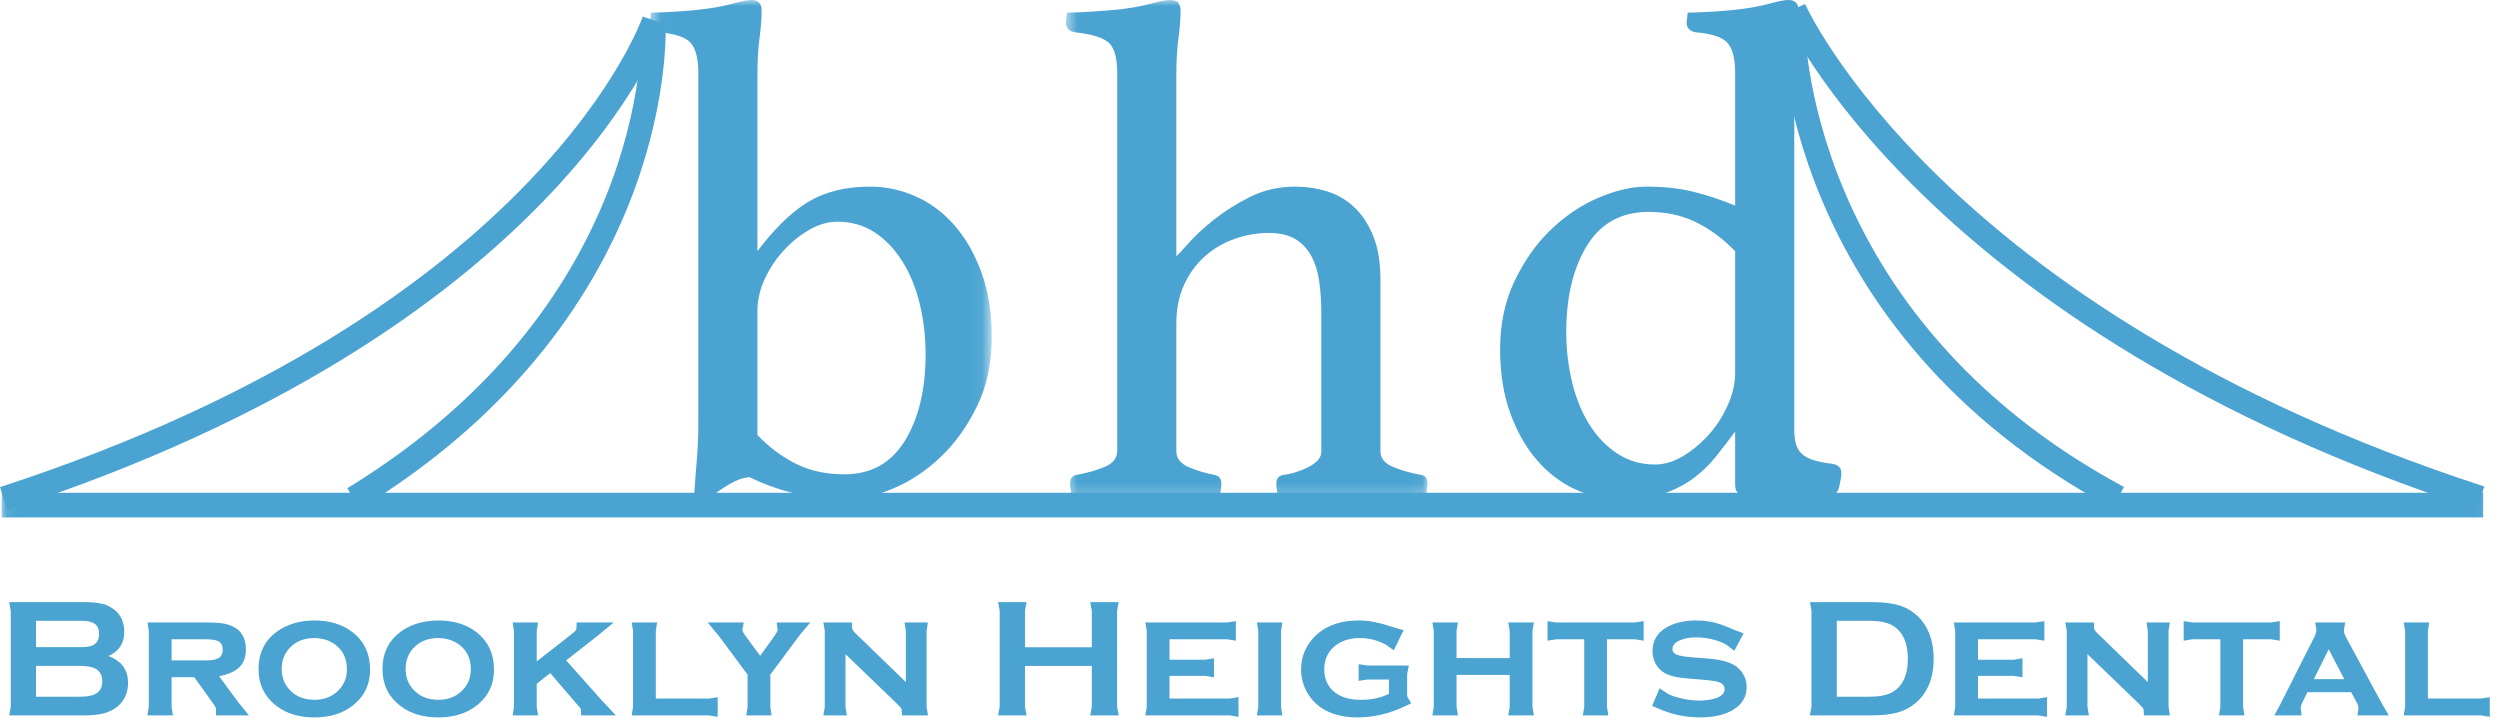 <?xml version="1.0" encoding="utf-8"?>
<svg xmlns="http://www.w3.org/2000/svg" width="210" height="61" viewBox="0 0 210 61" fill="none">
<mask id="mask0_6342_416" style="mask-type:luminance" maskUnits="userSpaceOnUse" x="54" y="0" width="30" height="42">
<path d="M82.808 0.5V41.465H55.08V0.5H82.808Z" fill="white" stroke="#1D1D1D"/>
</mask>
<g mask="url(#mask0_6342_416)">
<path d="M63.142 0.499C63.336 0.499 63.392 0.549 63.406 0.564C63.425 0.584 63.478 0.659 63.478 0.883C63.478 1.363 63.446 1.902 63.381 2.498L63.306 3.115C63.184 4.008 63.125 5.094 63.124 6.365V22.596L64.024 21.401C65.361 19.624 66.661 18.343 67.919 17.53L68.17 17.373C69.485 16.585 71.115 16.177 73.084 16.177C74.186 16.177 75.254 16.377 76.288 16.776L76.729 16.959C77.747 17.414 78.662 18.06 79.475 18.904L79.817 19.277C80.71 20.304 81.435 21.575 81.985 23.097H81.986C82.531 24.605 82.808 26.333 82.808 28.29C82.808 30.428 82.408 32.296 81.621 33.907C80.918 35.343 80.074 36.576 79.089 37.607L78.659 38.036C77.481 39.157 76.195 40.007 74.8 40.59C73.389 41.181 72.119 41.465 70.983 41.465C69.528 41.465 68.136 41.293 66.802 40.95C65.455 40.605 64.251 40.165 63.186 39.632L63.059 39.568L62.917 39.581C62.422 39.627 61.949 39.761 61.501 39.985L61.499 39.986C61.192 40.14 60.905 40.3 60.639 40.468L60.379 40.639C60.064 40.855 59.778 41.054 59.523 41.23C59.413 41.306 59.327 41.353 59.264 41.38C59.199 41.408 59.177 41.407 59.189 41.407C59.063 41.407 58.943 41.387 58.826 41.352C58.857 40.866 58.889 40.426 58.92 40.031V40.03C58.959 39.54 58.999 39.059 59.039 38.588V38.587C59.058 38.348 59.075 38.107 59.09 37.863L59.128 37.122C59.148 36.623 59.159 36.057 59.159 35.423V6.129C59.159 4.92 58.951 3.933 58.42 3.302L58.306 3.179C58.026 2.903 57.65 2.701 57.215 2.554C56.722 2.386 56.12 2.277 55.419 2.215C55.236 2.187 55.165 2.133 55.138 2.105C55.117 2.082 55.08 2.028 55.08 1.885C55.08 1.789 55.089 1.679 55.107 1.555C55.583 1.544 56.177 1.516 56.887 1.471C57.817 1.412 58.592 1.342 59.203 1.261L59.202 1.26C60.135 1.14 60.974 0.981 61.719 0.777C62.435 0.581 62.896 0.499 63.142 0.499ZM70.335 18.124C69.45 18.124 68.58 18.381 67.731 18.868L67.73 18.869C66.898 19.349 66.142 19.961 65.462 20.703C64.779 21.449 64.222 22.287 63.789 23.217C63.348 24.162 63.125 25.128 63.124 26.11V36.743L63.263 36.889C64.281 37.949 65.405 38.79 66.637 39.407C67.894 40.036 69.327 40.343 70.923 40.343C73.332 40.343 75.192 39.312 76.442 37.276V37.275C77.661 35.288 78.251 32.773 78.251 29.764C78.251 28.234 78.08 26.769 77.737 25.372C77.392 23.972 76.882 22.732 76.203 21.657L76.202 21.657C75.52 20.583 74.697 19.723 73.728 19.09C72.737 18.443 71.6 18.124 70.335 18.124Z" fill="#4AA3D1" stroke="#4AA3D1"/>
</g>
<mask id="mask1_6342_416" style="mask-type:luminance" maskUnits="userSpaceOnUse" x="89" y="0" width="31" height="42">
<path d="M119.417 0.5V41.239H90.033V0.5H119.417Z" fill="white" stroke="#1D1D1D"/>
</mask>
<g mask="url(#mask1_6342_416)">
<path d="M98.27 0.5C98.416 0.5 98.509 0.516 98.562 0.534C98.579 0.539 98.589 0.544 98.595 0.547C98.627 0.593 98.668 0.689 98.668 0.883C98.668 1.524 98.612 2.277 98.495 3.145V3.146C98.373 4.058 98.313 5.112 98.313 6.306V22.442L99.089 21.93C99.206 21.853 99.36 21.698 99.516 21.533C99.69 21.349 99.916 21.098 100.194 20.782C100.721 20.182 101.417 19.534 102.288 18.839H102.289C103.144 18.157 104.128 17.536 105.244 16.98C106.311 16.448 107.495 16.177 108.803 16.177C109.588 16.177 110.341 16.278 111.064 16.476L111.372 16.567C112.164 16.819 112.857 17.231 113.451 17.804V17.805C113.969 18.306 114.406 18.938 114.757 19.709L114.901 20.048C115.264 20.955 115.457 22.105 115.457 23.516V37.898C115.457 38.301 115.58 38.671 115.832 38.985C116.077 39.291 116.423 39.517 116.829 39.686C117.569 39.993 118.402 40.227 119.326 40.388C119.354 40.396 119.368 40.404 119.374 40.408C119.378 40.411 119.381 40.413 119.383 40.417C119.39 40.426 119.417 40.477 119.417 40.61C119.417 40.721 119.404 40.864 119.379 41.042C118.974 41.047 118.588 41.093 118.232 41.138C117.854 41.186 117.514 41.23 117.187 41.238L116.864 41.233C115.878 41.173 114.756 41.232 113.601 41.232C112.734 41.232 111.795 41.181 110.861 41.209L110.462 41.225C109.988 41.252 109.497 41.196 108.955 41.134C108.571 41.091 108.159 41.045 107.744 41.041C107.719 40.864 107.708 40.722 107.708 40.61C107.708 40.487 107.735 40.446 107.74 40.439C107.742 40.436 107.76 40.412 107.842 40.392C108.12 40.359 108.4 40.306 108.682 40.231L108.983 40.143C109.28 40.05 109.562 39.944 109.829 39.825L110.091 39.702C110.447 39.525 110.758 39.308 111.018 39.048C111.331 38.736 111.491 38.342 111.491 37.898V26.346C111.491 25.345 111.43 24.417 111.309 23.565V23.564C111.184 22.691 110.943 21.916 110.576 21.244C110.201 20.56 109.688 20.021 109.037 19.638C108.368 19.246 107.538 19.068 106.579 19.068C105.54 19.068 104.523 19.246 103.529 19.598C102.528 19.953 101.638 20.477 100.863 21.169C100.179 21.78 99.621 22.509 99.185 23.353L99.006 23.722C98.54 24.741 98.313 25.895 98.313 27.171V37.898C98.313 38.294 98.428 38.66 98.666 38.974C98.898 39.281 99.228 39.511 99.617 39.682C100.322 39.992 101.104 40.228 101.959 40.391C102.043 40.411 102.062 40.436 102.064 40.439C102.069 40.446 102.096 40.487 102.096 40.61C102.096 40.721 102.084 40.864 102.059 41.041C101.655 41.045 101.266 41.088 100.907 41.13C100.398 41.19 99.951 41.243 99.51 41.217C98.503 41.157 97.304 41.209 96.222 41.209C95.105 41.209 94.029 41.15 92.985 41.209C92.522 41.236 92.059 41.184 91.549 41.127C91.194 41.087 90.814 41.045 90.424 41.041C90.4 40.864 90.387 40.722 90.387 40.61C90.387 40.476 90.415 40.426 90.422 40.417C90.424 40.413 90.426 40.41 90.43 40.408C90.435 40.404 90.449 40.397 90.476 40.389C91.4 40.228 92.235 39.994 92.976 39.686C93.387 39.516 93.734 39.28 93.979 38.962C94.229 38.636 94.348 38.254 94.348 37.839V6.129C94.348 4.931 94.144 3.943 93.591 3.341L93.476 3.226L93.353 3.123C93.055 2.889 92.668 2.711 92.223 2.573C91.714 2.414 91.094 2.296 90.373 2.215C90.189 2.187 90.117 2.134 90.091 2.105C90.069 2.082 90.033 2.028 90.033 1.885C90.033 1.789 90.042 1.679 90.06 1.555C90.533 1.544 91.118 1.516 91.812 1.471C92.723 1.412 93.557 1.343 94.314 1.263L94.325 1.261C95.026 1.171 95.675 1.059 96.27 0.921L96.847 0.777C97.564 0.581 98.024 0.5 98.27 0.5Z" fill="#4AA3D1" stroke="#4AA3D1"/>
</g>
<path d="M150.236 0.5C150.43 0.5 150.486 0.55 150.501 0.564C150.519 0.584 150.573 0.66 150.573 0.884C150.573 1.364 150.541 1.902 150.476 2.499L150.4 3.115C150.277 4.01 150.218 5.095 150.218 6.365V36.013C150.218 36.509 150.259 36.954 150.35 37.337V37.336C150.449 37.759 150.653 38.126 150.956 38.429L150.957 38.43C151.262 38.734 151.661 38.955 152.126 39.109C152.583 39.262 153.156 39.374 153.837 39.454C154.029 39.484 154.107 39.538 154.133 39.565C154.15 39.581 154.178 39.615 154.178 39.726C154.178 39.908 154.147 40.142 154.075 40.43L154.069 40.455L154.065 40.481C154.02 40.801 153.954 40.955 153.908 41.024C153.876 41.072 153.854 41.082 153.816 41.092C153.748 41.109 153.649 41.111 153.457 41.101C153.286 41.091 153.046 41.071 152.794 41.089C152.409 41.116 152.054 41.093 151.696 41.069C151.353 41.047 150.978 41.02 150.625 41.067L150.601 41.071C150.234 41.137 149.842 41.111 149.403 41.081C149.001 41.053 148.508 41.014 148.081 41.129C147.829 41.196 147.567 41.2 147.312 41.18C147.184 41.17 147.065 41.154 146.946 41.14C146.837 41.127 146.706 41.111 146.591 41.111C146.397 41.111 146.34 41.062 146.326 41.047C146.307 41.027 146.253 40.951 146.253 40.727V34.732L145.351 35.951C145.077 36.322 144.803 36.685 144.529 37.041L143.708 38.087C143.249 38.658 142.726 39.172 142.138 39.63L141.882 39.822C141.284 40.257 140.604 40.619 139.839 40.902L139.506 41.02C138.626 41.312 137.539 41.466 136.236 41.466C134.967 41.466 133.755 41.205 132.599 40.685H132.598C131.446 40.166 130.42 39.396 129.518 38.365C128.731 37.467 128.075 36.382 127.552 35.105L127.336 34.545C126.788 33.038 126.509 31.309 126.509 29.352C126.509 27.256 126.91 25.397 127.701 23.765C128.455 22.207 129.373 20.894 130.451 19.818L130.668 19.606C131.702 18.626 132.811 17.853 133.997 17.283L134.509 17.052C135.902 16.462 137.166 16.178 138.304 16.178C139.77 16.178 141.058 16.322 142.172 16.605C143.31 16.893 144.44 17.269 145.562 17.731L146.253 18.017V6.13C146.253 4.92 146.046 3.934 145.515 3.303V3.302L145.401 3.179C145.121 2.903 144.744 2.702 144.31 2.555C143.817 2.387 143.215 2.277 142.514 2.216C142.331 2.187 142.259 2.134 142.232 2.105C142.211 2.083 142.173 2.029 142.173 1.886C142.173 1.79 142.182 1.679 142.201 1.555C142.677 1.544 143.272 1.516 143.982 1.471C144.913 1.411 145.686 1.342 146.296 1.261C147.229 1.141 148.069 0.981 148.814 0.776C149.529 0.581 149.99 0.5 150.236 0.5ZM146.253 20.898L146.113 20.754C145.219 19.828 144.243 19.067 143.184 18.479L142.725 18.236L142.487 18.122C141.287 17.571 139.949 17.3 138.482 17.3C136.03 17.3 134.141 18.327 132.884 20.366C131.66 22.353 131.066 24.869 131.066 27.879C131.066 29.41 131.237 30.874 131.583 32.272C131.884 33.497 132.315 34.6 132.876 35.576L133.125 35.986C133.81 37.064 134.648 37.923 135.642 38.556C136.651 39.199 137.78 39.519 139.014 39.519C139.795 39.519 140.562 39.313 141.314 38.92L141.635 38.74C142.364 38.304 143.037 37.766 143.65 37.127L143.909 36.847C144.594 36.08 145.154 35.211 145.588 34.242C146.027 33.263 146.253 32.28 146.253 31.297V20.898Z" fill="#4AA3D1" stroke="#4AA3D1"/>
<mask id="mask2_6342_416" style="mask-type:luminance" maskUnits="userSpaceOnUse" x="0" y="0" width="210" height="61">
<path d="M208.639 0.5V60.041H0.642V0.5H208.639Z" fill="white" stroke="#1D1D1D"/>
</mask>
<g mask="url(#mask2_6342_416)">
<path d="M208.088 41.893V42.965H0.642V41.893H208.088Z" fill="#4AA3D1" stroke="#4AA3D1"/>
</g>
<path d="M54.953 1.718C54.953 1.718 46.463 26.857 0.314 41.879" stroke="#4AA3D1" stroke-width="2.029"/>
<path d="M54.891 1.886C54.891 1.886 56.275 25.627 29.701 41.879" stroke="#4AA3D1" stroke-width="2.029"/>
<path d="M150.595 2.09C150.595 2.09 150.498 27.039 177.931 41.798" stroke="#4AA3D1" stroke-width="2.029"/>
<path d="M150.697 0.746C150.697 0.746 162.218 26.808 208.366 41.83" stroke="#4AA3D1" stroke-width="2.029"/>
<path d="M7.037 51.077C7.648 51.077 8.113 51.121 8.444 51.201V51.202C8.768 51.281 9.041 51.41 9.27 51.587V51.588C9.703 51.92 9.938 52.398 9.938 53.101C9.938 53.484 9.848 53.785 9.69 54.026C9.531 54.268 9.281 54.483 8.908 54.656L7.82 55.162L8.946 55.578C9.424 55.755 9.743 55.992 9.945 56.268C10.145 56.542 10.259 56.894 10.259 57.353C10.259 58.082 10 58.612 9.497 59.002C9.298 59.152 9.074 59.274 8.821 59.365L8.556 59.446C8.184 59.542 7.702 59.594 7.1 59.594H1.378C1.394 59.515 1.403 59.436 1.403 59.362V51.309C1.403 51.235 1.394 51.156 1.378 51.077H7.037ZM2.528 59.025H6.637C7.327 59.025 7.928 58.937 8.346 58.679L8.348 58.678C8.862 58.359 9.091 57.837 9.091 57.229C9.091 56.622 8.861 56.104 8.352 55.781L8.349 55.779L8.185 55.69C7.782 55.5 7.244 55.431 6.637 55.431H2.528V59.025ZM2.528 54.862H6.758C7.337 54.862 7.875 54.787 8.237 54.523L8.24 54.521C8.65 54.218 8.82 53.76 8.82 53.255C8.82 52.758 8.668 52.289 8.253 51.993H8.252C7.881 51.728 7.345 51.645 6.758 51.645H2.528V54.862Z" fill="#4AA3D1" stroke="#4AA3D1"/>
<path d="M17.279 52.785C17.949 52.785 18.43 52.819 18.741 52.878H18.742C19.042 52.934 19.3 53.035 19.523 53.175C19.92 53.429 20.152 53.848 20.152 54.551C20.152 55.087 20.005 55.44 19.767 55.68C19.513 55.934 19.054 56.163 18.307 56.313L17.539 56.468L18.003 57.099L19.512 59.154V59.155C19.63 59.318 19.744 59.465 19.851 59.595H18.649C18.649 59.592 18.65 59.589 18.65 59.586C18.65 59.423 18.593 59.277 18.541 59.173C18.514 59.116 18.481 59.059 18.445 59.001L18.326 58.826L16.732 56.597L16.583 56.387H13.913V59.377C13.913 59.447 13.92 59.52 13.933 59.595H12.98C12.993 59.523 13.001 59.452 13.001 59.383V52.997C13.001 52.928 12.993 52.857 12.981 52.785H17.279ZM13.913 55.972H17.294C17.747 55.972 18.153 55.925 18.459 55.791L18.46 55.792C18.694 55.692 18.891 55.532 19.025 55.307C19.156 55.086 19.206 54.837 19.206 54.586C19.206 54.153 19.063 53.725 18.661 53.473C18.324 53.261 17.829 53.201 17.294 53.201H13.913V55.972Z" fill="#4AA3D1" stroke="#4AA3D1"/>
<path d="M26.393 52.618C27.576 52.619 28.523 52.91 29.266 53.465V53.466C30.143 54.125 30.587 55.034 30.587 56.253C30.586 57.305 30.205 58.137 29.427 58.786L29.266 58.914C28.533 59.468 27.59 59.762 26.405 59.762C25.22 59.762 24.278 59.468 23.544 58.914L23.543 58.913C22.656 58.249 22.216 57.359 22.216 56.189C22.216 55.004 22.658 54.118 23.54 53.47C24.281 52.925 25.222 52.631 26.393 52.618ZM26.398 53.096C25.46 53.096 24.657 53.395 24.032 54.016L24.029 54.017C23.448 54.602 23.163 55.338 23.163 56.189C23.163 57.038 23.449 57.772 24.029 58.355L24.03 58.356C24.655 58.983 25.462 59.283 26.405 59.283C27.344 59.283 28.147 58.981 28.772 58.355C29.35 57.778 29.64 57.059 29.64 56.225C29.64 55.344 29.359 54.589 28.768 54.012L28.767 54.011L28.647 53.9C28.038 53.367 27.279 53.105 26.404 53.096H26.398Z" fill="#4AA3D1" stroke="#4AA3D1"/>
<path d="M36.803 52.618C37.986 52.619 38.933 52.91 39.676 53.465V53.466C40.553 54.125 40.997 55.034 40.997 56.253C40.996 57.305 40.615 58.137 39.837 58.786L39.676 58.914C38.943 59.468 38 59.762 36.815 59.762C35.63 59.762 34.688 59.468 33.955 58.914L33.953 58.913C33.066 58.249 32.627 57.359 32.627 56.189C32.627 55.004 33.068 54.118 33.95 53.47C34.691 52.925 35.632 52.631 36.803 52.618ZM36.808 53.096C35.87 53.096 35.067 53.395 34.442 54.016L34.439 54.017C33.858 54.602 33.573 55.338 33.573 56.189C33.573 57.038 33.859 57.772 34.439 58.355L34.44 58.356C35.065 58.983 35.872 59.283 36.815 59.283C37.754 59.283 38.557 58.981 39.182 58.355C39.76 57.778 40.05 57.059 40.05 56.225C40.05 55.344 39.769 54.589 39.178 54.012L39.177 54.011L39.057 53.9C38.448 53.367 37.689 53.105 36.814 53.096H36.808Z" fill="#4AA3D1" stroke="#4AA3D1"/>
<path d="M44.605 52.785C44.593 52.858 44.584 52.929 44.584 52.997V56.581L45.392 55.951L48.398 53.606L48.397 53.605C48.528 53.504 48.651 53.393 48.744 53.268C48.832 53.148 48.917 52.984 48.924 52.785H50.165C50.094 52.844 50.018 52.905 49.939 52.972L47.252 55.08L46.833 55.408L47.186 55.806L50.144 59.128V59.129C50.3 59.304 50.444 59.46 50.572 59.595H49.294C49.288 59.443 49.237 59.309 49.162 59.201L49.156 59.193L49.023 59.031L48.791 58.77L46.599 56.213L46.287 55.848L45.91 56.147L44.774 57.046L44.584 57.196V59.378C44.584 59.448 44.593 59.521 44.606 59.595H43.652C43.664 59.523 43.672 59.452 43.672 59.383V52.997C43.672 52.929 43.665 52.858 43.653 52.785H44.605Z" fill="#4AA3D1" stroke="#4AA3D1"/>
<path d="M54.608 52.785C54.596 52.857 54.588 52.929 54.588 52.997V59.178H59.56C59.632 59.178 59.708 59.169 59.787 59.156V59.616C59.709 59.602 59.633 59.594 59.56 59.594H53.656C53.668 59.523 53.676 59.452 53.676 59.383V52.997C53.676 52.929 53.669 52.857 53.657 52.785H54.608Z" fill="#4AA3D1" stroke="#4AA3D1"/>
<path d="M63.297 56.502L63.198 56.369L60.831 53.185C60.721 53.038 60.615 52.904 60.515 52.785H61.869C61.867 52.795 61.865 52.804 61.864 52.814L61.859 52.906L61.874 53.045C61.901 53.179 61.962 53.297 62.004 53.375C62.075 53.504 62.173 53.652 62.291 53.813L62.292 53.815L63.452 55.387L63.858 55.937L64.259 55.382L65.392 53.811L65.393 53.81C65.51 53.647 65.608 53.498 65.678 53.368C65.735 53.263 65.822 53.087 65.822 52.898C65.822 52.86 65.818 52.822 65.813 52.785H66.991C66.952 52.831 66.912 52.878 66.872 52.929L66.674 53.185L64.307 56.369L64.209 56.502V59.383C64.209 59.451 64.216 59.522 64.228 59.595H63.277C63.289 59.522 63.297 59.451 63.297 59.383V56.502Z" fill="#4AA3D1" stroke="#4AA3D1"/>
<path d="M71.082 52.785C71.095 53.095 71.293 53.339 71.457 53.5L71.459 53.502L75.745 57.657L76.592 58.48V52.997C76.592 52.928 76.585 52.857 76.573 52.785H77.353C77.341 52.857 77.333 52.928 77.333 52.996V59.377C77.334 59.447 77.342 59.52 77.355 59.594H76.24C76.226 59.398 76.137 59.239 76.041 59.124C75.966 59.033 75.818 58.879 75.616 58.679L75.611 58.675L71.37 54.589L70.522 53.772V59.377C70.522 59.447 70.53 59.52 70.543 59.594H69.761C69.774 59.523 69.782 59.451 69.782 59.383V52.997C69.782 52.928 69.774 52.857 69.761 52.785H71.082Z" fill="#4AA3D1" stroke="#4AA3D1"/>
<path d="M85.622 51.077C85.607 51.154 85.598 51.229 85.598 51.301V54.87H92.212V51.301C92.212 51.229 92.203 51.153 92.188 51.077H93.36C93.345 51.154 93.337 51.229 93.337 51.301V59.369C93.337 59.441 93.345 59.517 93.36 59.594H92.187C92.202 59.518 92.212 59.443 92.212 59.369V55.439H85.598V59.369C85.598 59.443 85.608 59.519 85.623 59.594H84.449C84.464 59.518 84.473 59.442 84.473 59.369V51.301C84.473 51.229 84.465 51.153 84.45 51.077H85.622Z" fill="#4AA3D1" stroke="#4AA3D1"/>
<path d="M103.313 53.222C103.235 53.208 103.159 53.201 103.086 53.201H97.737V55.916H101.246C101.318 55.916 101.395 55.906 101.473 55.892V56.297C101.396 56.283 101.319 56.275 101.246 56.275H97.737V59.179H103.307C103.381 59.179 103.457 59.169 103.535 59.155V59.616C103.457 59.602 103.381 59.595 103.307 59.595H96.804C96.817 59.523 96.825 59.452 96.825 59.383V52.997C96.825 52.929 96.818 52.857 96.805 52.785H103.086C103.159 52.785 103.235 52.776 103.313 52.763V53.222Z" fill="#4AA3D1" stroke="#4AA3D1"/>
<path d="M107.127 52.785C107.115 52.857 107.108 52.928 107.108 52.996V59.377C107.108 59.447 107.116 59.52 107.129 59.595H106.175C106.188 59.523 106.196 59.452 106.196 59.383V52.996C106.196 52.928 106.189 52.857 106.176 52.785H107.127Z" fill="#4AA3D1" stroke="#4AA3D1"/>
<path d="M114.168 52.618C114.875 52.618 115.702 52.77 116.661 53.094L116.665 53.096C116.865 53.161 117.03 53.212 117.156 53.247C117.167 53.25 117.179 53.253 117.19 53.256L116.892 53.871C116.788 53.794 116.672 53.724 116.549 53.661C115.826 53.285 115.048 53.096 114.224 53.096C113.33 53.096 112.548 53.322 111.912 53.803L111.787 53.902C111.082 54.489 110.738 55.287 110.738 56.238C110.738 57.135 111.053 57.891 111.701 58.456L111.702 58.457C112.363 59.03 113.256 59.283 114.311 59.283C115.301 59.283 116.173 59.103 116.905 58.717L117.171 58.576V56.582H114.853C114.78 56.582 114.703 56.59 114.626 56.603V56.382C114.703 56.395 114.78 56.404 114.853 56.404H117.728C117.708 56.499 117.698 56.594 117.698 56.684V58.33C117.698 58.504 117.731 58.694 117.834 58.866C116.556 59.466 115.295 59.762 114.047 59.762C112.88 59.762 111.966 59.51 111.273 59.044L111.137 58.947C110.801 58.693 110.522 58.386 110.298 58.024L110.207 57.866C109.928 57.354 109.791 56.812 109.791 56.231C109.791 55.425 110.041 54.718 110.548 54.091C111.334 53.13 112.512 52.618 114.168 52.618Z" fill="#4AA3D1" stroke="#4AA3D1"/>
<path d="M121.87 52.785C121.857 52.856 121.849 52.927 121.849 52.995V55.776H127.314V52.995C127.314 52.927 127.307 52.856 127.294 52.785H128.245C128.232 52.857 128.225 52.928 128.225 52.996V59.377C128.225 59.447 128.232 59.52 128.246 59.594H127.292C127.305 59.523 127.314 59.452 127.314 59.383V56.192H121.849V59.377C121.849 59.447 121.856 59.52 121.87 59.594H120.917C120.93 59.523 120.938 59.452 120.938 59.383V52.997C120.938 52.929 120.93 52.857 120.917 52.785H121.87Z" fill="#4AA3D1" stroke="#4AA3D1"/>
<path d="M137.567 53.223C137.489 53.209 137.413 53.201 137.339 53.201H134.486V59.376C134.486 59.446 134.493 59.52 134.506 59.595H133.554C133.567 59.523 133.575 59.452 133.575 59.383V53.201H130.721C130.648 53.201 130.571 53.209 130.494 53.223V52.765C130.569 52.777 130.644 52.785 130.714 52.785H137.338C137.411 52.785 137.488 52.776 137.567 52.763V53.223Z" fill="#4AA3D1" stroke="#4AA3D1"/>
<path d="M142.477 52.618C142.86 52.618 143.22 52.649 143.557 52.71L143.886 52.78C144.32 52.889 144.855 53.085 145.494 53.375C145.583 53.415 145.669 53.448 145.748 53.476L145.522 53.903C145.185 53.639 144.743 53.439 144.228 53.29C143.656 53.124 143.075 53.04 142.485 53.04C141.979 53.04 141.512 53.109 141.092 53.257H141.09C140.513 53.462 139.988 53.846 139.988 54.516C139.988 54.726 140.047 54.934 140.183 55.112C140.282 55.242 140.408 55.338 140.543 55.407L140.679 55.468C141.003 55.592 141.552 55.67 142.253 55.725L142.255 55.726L143.381 55.809C144.332 55.881 144.994 56.058 145.413 56.3V56.301C145.631 56.428 145.811 56.599 145.955 56.815L145.956 56.817C146.131 57.079 146.221 57.375 146.221 57.717C146.221 58.322 145.958 58.798 145.356 59.176H145.355C144.764 59.55 143.922 59.761 142.784 59.761C141.652 59.761 140.559 59.529 139.5 59.059L139.497 59.058L139.434 59.032L139.628 58.58C139.951 58.802 140.395 58.969 140.912 59.102V59.103C141.535 59.265 142.155 59.346 142.77 59.346C143.316 59.346 143.821 59.275 144.279 59.126C144.57 59.032 144.84 58.896 145.041 58.688C145.254 58.468 145.367 58.191 145.367 57.884C145.367 57.632 145.287 57.393 145.116 57.196C144.952 57.008 144.735 56.89 144.508 56.816L144.507 56.815C144.218 56.721 143.753 56.657 143.163 56.605H143.16L142.041 56.514H142.038C141.442 56.468 141.011 56.41 140.729 56.344H140.73C140.523 56.296 140.343 56.233 140.188 56.157L140.042 56.076C139.872 55.972 139.731 55.841 139.616 55.679L139.509 55.508C139.379 55.263 139.311 54.994 139.311 54.69C139.311 54.016 139.59 53.522 140.195 53.159C140.784 52.808 141.537 52.618 142.477 52.618Z" fill="#4AA3D1" stroke="#4AA3D1"/>
<path d="M157.14 51.077C158.3 51.077 159.136 51.207 159.685 51.433V51.434C160.489 51.775 161.074 52.325 161.459 53.105L161.46 53.107C161.766 53.723 161.927 54.459 161.927 55.333C161.927 56.86 161.452 57.955 160.559 58.699L160.557 58.701C160.184 59.014 159.744 59.24 159.229 59.378C158.706 59.518 158.014 59.594 157.14 59.594H152.64C152.656 59.515 152.665 59.437 152.665 59.362V51.309C152.665 51.235 152.656 51.156 152.641 51.077H157.14ZM153.791 59.025H156.961C157.841 59.025 158.579 58.911 159.116 58.626C160.256 58.02 160.759 56.854 160.759 55.333C160.759 54.234 160.494 53.312 159.887 52.645L159.886 52.644L159.757 52.512C159.449 52.215 159.086 51.998 158.673 51.862H158.672C158.212 51.712 157.635 51.645 156.961 51.645H153.791V59.025Z" fill="#4AA3D1" stroke="#4AA3D1"/>
<path d="M171.227 53.222C171.149 53.208 171.072 53.201 171 53.201H165.65V55.916H169.16C169.233 55.916 169.309 55.906 169.387 55.892V56.297C169.309 56.283 169.233 56.275 169.16 56.275H165.65V59.179H171.221C171.294 59.179 171.37 59.17 171.448 59.156V59.616C171.371 59.602 171.295 59.595 171.221 59.595H164.718C164.731 59.523 164.739 59.452 164.739 59.383V52.997C164.739 52.929 164.732 52.857 164.719 52.785H171C171.072 52.785 171.149 52.776 171.227 52.763V53.222Z" fill="#4AA3D1" stroke="#4AA3D1"/>
<path d="M175.406 52.785C175.419 53.095 175.617 53.339 175.782 53.5L175.784 53.502L180.068 57.657L180.917 58.48V52.997C180.917 52.928 180.908 52.857 180.896 52.785H181.676C181.664 52.857 181.657 52.928 181.657 52.996V59.377C181.657 59.447 181.664 59.52 181.677 59.594H180.564C180.551 59.398 180.461 59.239 180.366 59.124C180.29 59.033 180.142 58.879 179.94 58.679L179.935 58.675L175.693 54.589L174.846 53.772V59.377C174.846 59.447 174.854 59.52 174.868 59.594H174.085C174.098 59.523 174.106 59.452 174.106 59.383V52.997C174.106 52.929 174.098 52.857 174.085 52.785H175.406Z" fill="#4AA3D1" stroke="#4AA3D1"/>
<path d="M191.001 53.223C190.923 53.209 190.846 53.201 190.773 53.201H187.919V59.376C187.919 59.446 187.927 59.52 187.94 59.595H186.988C187 59.523 187.008 59.452 187.008 59.383V53.201H184.155C184.082 53.201 184.005 53.209 183.927 53.223V52.764C184.003 52.777 184.077 52.785 184.148 52.785H190.772C190.844 52.785 190.922 52.776 191.001 52.763V53.223Z" fill="#4AA3D1" stroke="#4AA3D1"/>
<path d="M196.399 52.785C196.389 52.84 196.383 52.897 196.383 52.954C196.383 53.225 196.485 53.499 196.621 53.754L196.622 53.757L199.646 59.356L199.648 59.358C199.693 59.44 199.737 59.519 199.782 59.594H198.605C198.61 59.555 198.613 59.515 198.613 59.475C198.613 59.274 198.553 59.073 198.466 58.883L198.372 58.697L197.931 57.9L197.789 57.642H193.507L193.371 57.924L192.958 58.772C192.849 58.993 192.757 59.239 192.757 59.473C192.757 59.514 192.761 59.555 192.766 59.594H191.886C191.903 59.563 191.921 59.532 191.937 59.501L191.939 59.497L194.855 53.723L194.856 53.722C194.984 53.468 195.074 53.197 195.074 52.927C195.074 52.877 195.069 52.83 195.062 52.785H196.399ZM195.164 54.313L193.918 56.825L193.56 57.547H197.743L197.363 56.816L196.054 54.304L195.6 53.431L195.164 54.313Z" fill="#4AA3D1" stroke="#4AA3D1"/>
<path d="M203.463 52.785C203.451 52.857 203.443 52.928 203.443 52.997V59.178H208.414C208.487 59.178 208.564 59.17 208.642 59.156V59.616C208.564 59.602 208.488 59.594 208.414 59.594H202.511C202.524 59.523 202.532 59.452 202.532 59.383V52.997C202.532 52.929 202.525 52.857 202.512 52.785H203.463Z" fill="#4AA3D1" stroke="#4AA3D1"/>
</svg>